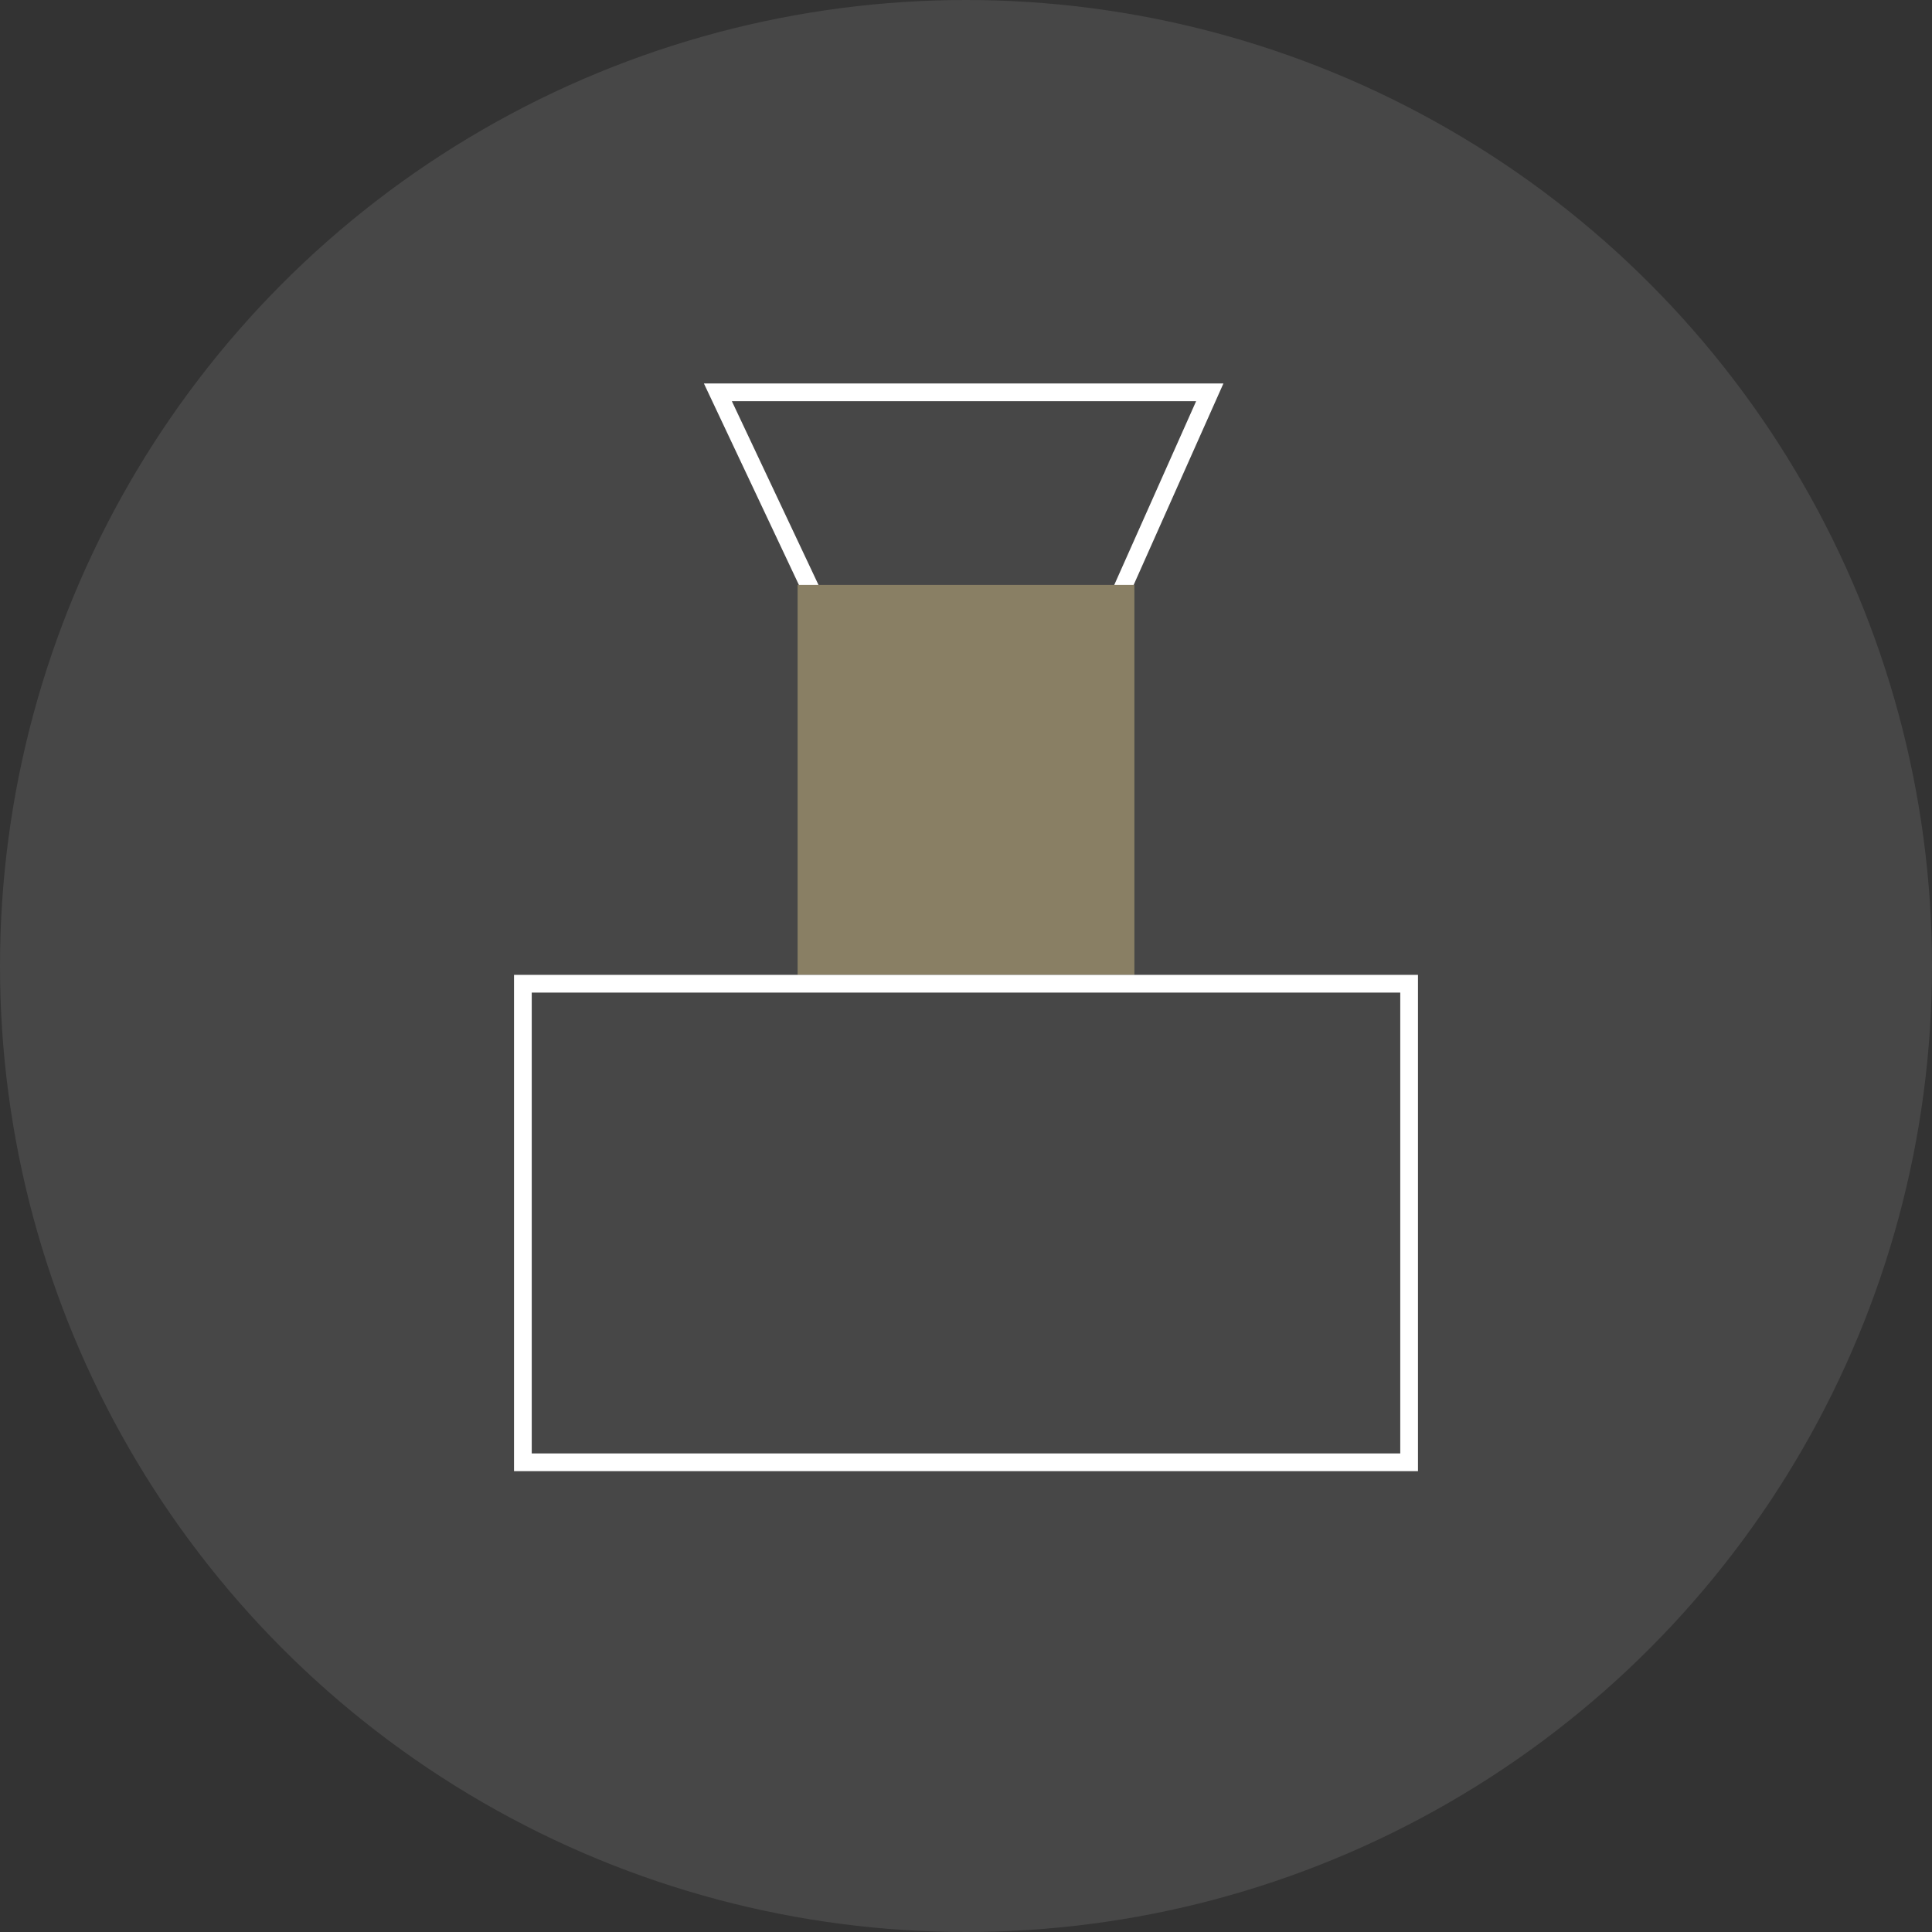 <?xml version="1.0" encoding="UTF-8"?> <svg xmlns="http://www.w3.org/2000/svg" xmlns:xlink="http://www.w3.org/1999/xlink" width="109" height="109" viewBox="0 0 109 109"><rect x="0" y="0" width="109" height="109" fill="#333333" stroke="none"/><defs><clipPath id="clip-icon-process-plant-machinery"><rect width="109" height="109"></rect></clipPath></defs><g id="icon-process-plant-machinery" clip-path="url(#clip-icon-process-plant-machinery)"><circle id="Ellipse_901" data-name="Ellipse 901" cx="54.5" cy="54.5" r="54.5" fill="#fff" opacity="0.1"></circle><path id="Path_1563" data-name="Path 1563" d="M-9671.815-11394.3l-5.318-11.277h27.753l-5.025,11.277" transform="translate(9717.634 11427.71)" fill="none" stroke="#fff" stroke-width="1"></path><rect id="Rectangle_1073" data-name="Rectangle 1073" width="19" height="22" transform="translate(45 33)" fill="#897f64"></rect><g id="Rectangle_1074" data-name="Rectangle 1074" transform="translate(29 55)" fill="none" stroke="#fff" stroke-width="1"><rect width="51" height="28" stroke="none"></rect><rect x="0.5" y="0.5" width="50" height="27" fill="none"></rect></g></g></svg> 